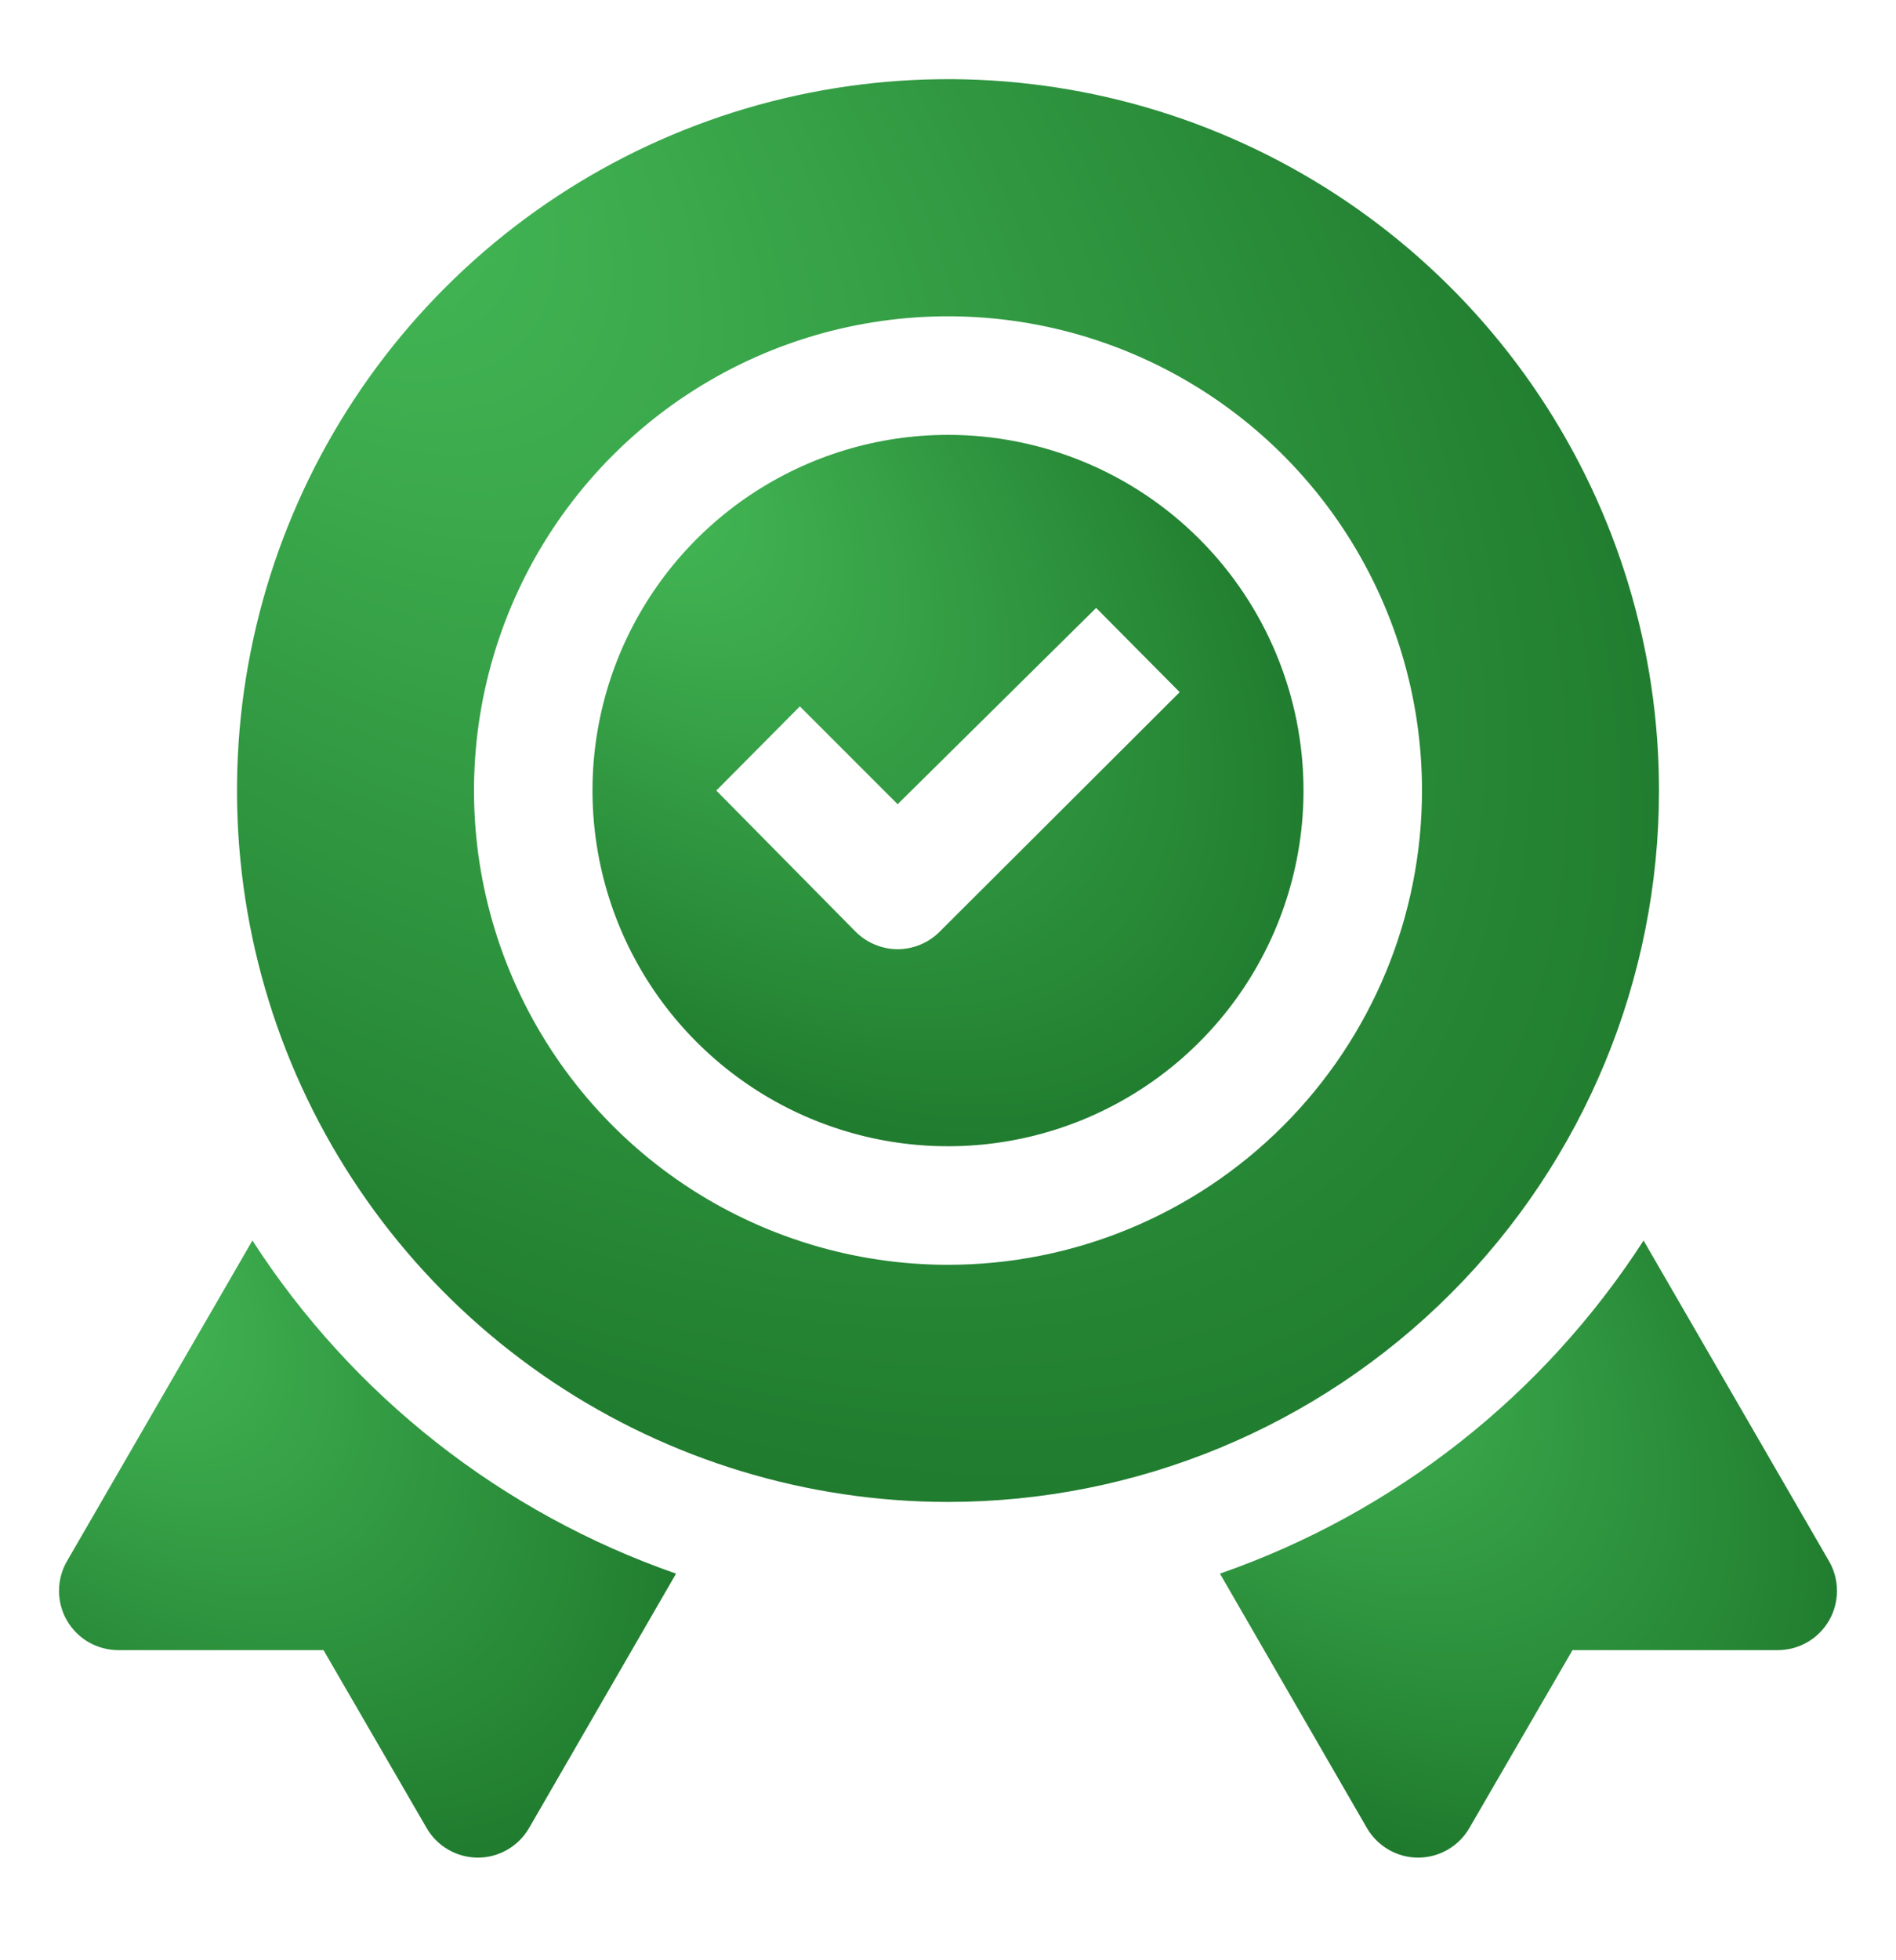 <svg width="30" height="31" viewBox="0 0 30 31" fill="none" xmlns="http://www.w3.org/2000/svg">
<path d="M28.941 24.69L26.006 19.618C24.421 22.071 22.062 23.925 19.303 24.886L21.628 28.908C21.711 29.051 21.83 29.17 21.973 29.252C22.116 29.335 22.279 29.378 22.444 29.377C22.608 29.376 22.768 29.332 22.909 29.25C23.051 29.168 23.168 29.05 23.25 28.908L24.881 26.096H28.125C28.29 26.096 28.453 26.053 28.596 25.971C28.739 25.889 28.858 25.77 28.941 25.627C29.023 25.485 29.066 25.323 29.066 25.158C29.066 24.994 29.023 24.832 28.941 24.69Z" fill="url(#paint0_radial_2627_26551)"/>
<path d="M3.994 19.618L1.059 24.69C0.977 24.832 0.934 24.994 0.934 25.158C0.934 25.323 0.977 25.485 1.059 25.627C1.142 25.77 1.261 25.889 1.404 25.971C1.547 26.053 1.71 26.096 1.875 26.096H5.119L6.75 28.908C6.832 29.05 6.949 29.168 7.091 29.25C7.232 29.332 7.392 29.376 7.556 29.377C7.721 29.378 7.884 29.335 8.027 29.252C8.17 29.17 8.289 29.051 8.372 28.908L10.697 24.886C7.938 23.925 5.579 22.071 3.994 19.618Z" fill="url(#paint1_radial_2627_26551)"/>
<path d="M15 6.877C13.887 6.877 12.8 7.207 11.875 7.825C10.95 8.443 10.229 9.322 9.803 10.349C9.377 11.377 9.266 12.508 9.483 13.599C9.7 14.691 10.236 15.693 11.023 16.479C11.809 17.266 12.812 17.802 13.903 18.019C14.994 18.236 16.125 18.125 17.153 17.699C18.18 17.273 19.059 16.552 19.677 15.627C20.295 14.702 20.625 13.614 20.625 12.502C20.625 11.01 20.032 9.579 18.977 8.524C17.923 7.47 16.492 6.877 15 6.877ZM14.869 14.733C14.782 14.821 14.678 14.891 14.564 14.938C14.449 14.986 14.327 15.011 14.203 15.011C14.079 15.011 13.957 14.986 13.843 14.938C13.728 14.891 13.625 14.821 13.537 14.733L11.334 12.502L12.656 11.171L14.203 12.718L17.344 9.614L18.666 10.946L14.869 14.733Z" fill="url(#paint2_radial_2627_26551)"/>
<path d="M26.25 12.502C26.25 10.277 25.59 8.102 24.354 6.252C23.118 4.402 21.361 2.96 19.305 2.108C17.25 1.257 14.988 1.034 12.805 1.468C10.623 1.902 8.618 2.974 7.045 4.547C5.472 6.12 4.4 8.125 3.966 10.307C3.532 12.489 3.755 14.752 4.606 16.807C5.458 18.863 6.9 20.62 8.75 21.856C10.6 23.092 12.775 23.752 15 23.752C17.984 23.752 20.845 22.567 22.955 20.457C25.065 18.347 26.25 15.486 26.25 12.502ZM15 20.002C13.517 20.002 12.067 19.562 10.833 18.738C9.6 17.914 8.639 16.742 8.071 15.372C7.503 14.002 7.355 12.494 7.644 11.039C7.934 9.584 8.648 8.248 9.697 7.199C10.746 6.15 12.082 5.435 13.537 5.146C14.992 4.857 16.5 5.005 17.87 5.573C19.241 6.141 20.412 7.102 21.236 8.335C22.06 9.569 22.5 11.019 22.5 12.502C22.5 14.491 21.71 16.399 20.303 17.805C18.897 19.212 16.989 20.002 15 20.002Z" fill="url(#paint3_radial_2627_26551)"/>
<defs>
<radialGradient id="paint0_radial_2627_26551" cx="0" cy="0" r="1" gradientUnits="userSpaceOnUse" gradientTransform="translate(19.303 19.618) rotate(43.622) scale(14.146 7.654)">
<stop stop-color="#47BD59"/>
<stop offset="1" stop-color="#1A7228"/>
</radialGradient>
<radialGradient id="paint1_radial_2627_26551" cx="0" cy="0" r="1" gradientUnits="userSpaceOnUse" gradientTransform="translate(0.934 19.618) rotate(43.622) scale(14.146 7.654)">
<stop stop-color="#47BD59"/>
<stop offset="1" stop-color="#1A7228"/>
</radialGradient>
<radialGradient id="paint2_radial_2627_26551" cx="0" cy="0" r="1" gradientUnits="userSpaceOnUse" gradientTransform="translate(9.375 6.877) rotate(43.633) scale(16.304 8.821)">
<stop stop-color="#47BD59"/>
<stop offset="1" stop-color="#1A7228"/>
</radialGradient>
<radialGradient id="paint3_radial_2627_26551" cx="0" cy="0" r="1" gradientUnits="userSpaceOnUse" gradientTransform="translate(3.75 1.252) rotate(43.633) scale(32.607 17.643)">
<stop stop-color="#47BD59"/>
<stop offset="1" stop-color="#1A7228"/>
</radialGradient>
</defs>
</svg>
